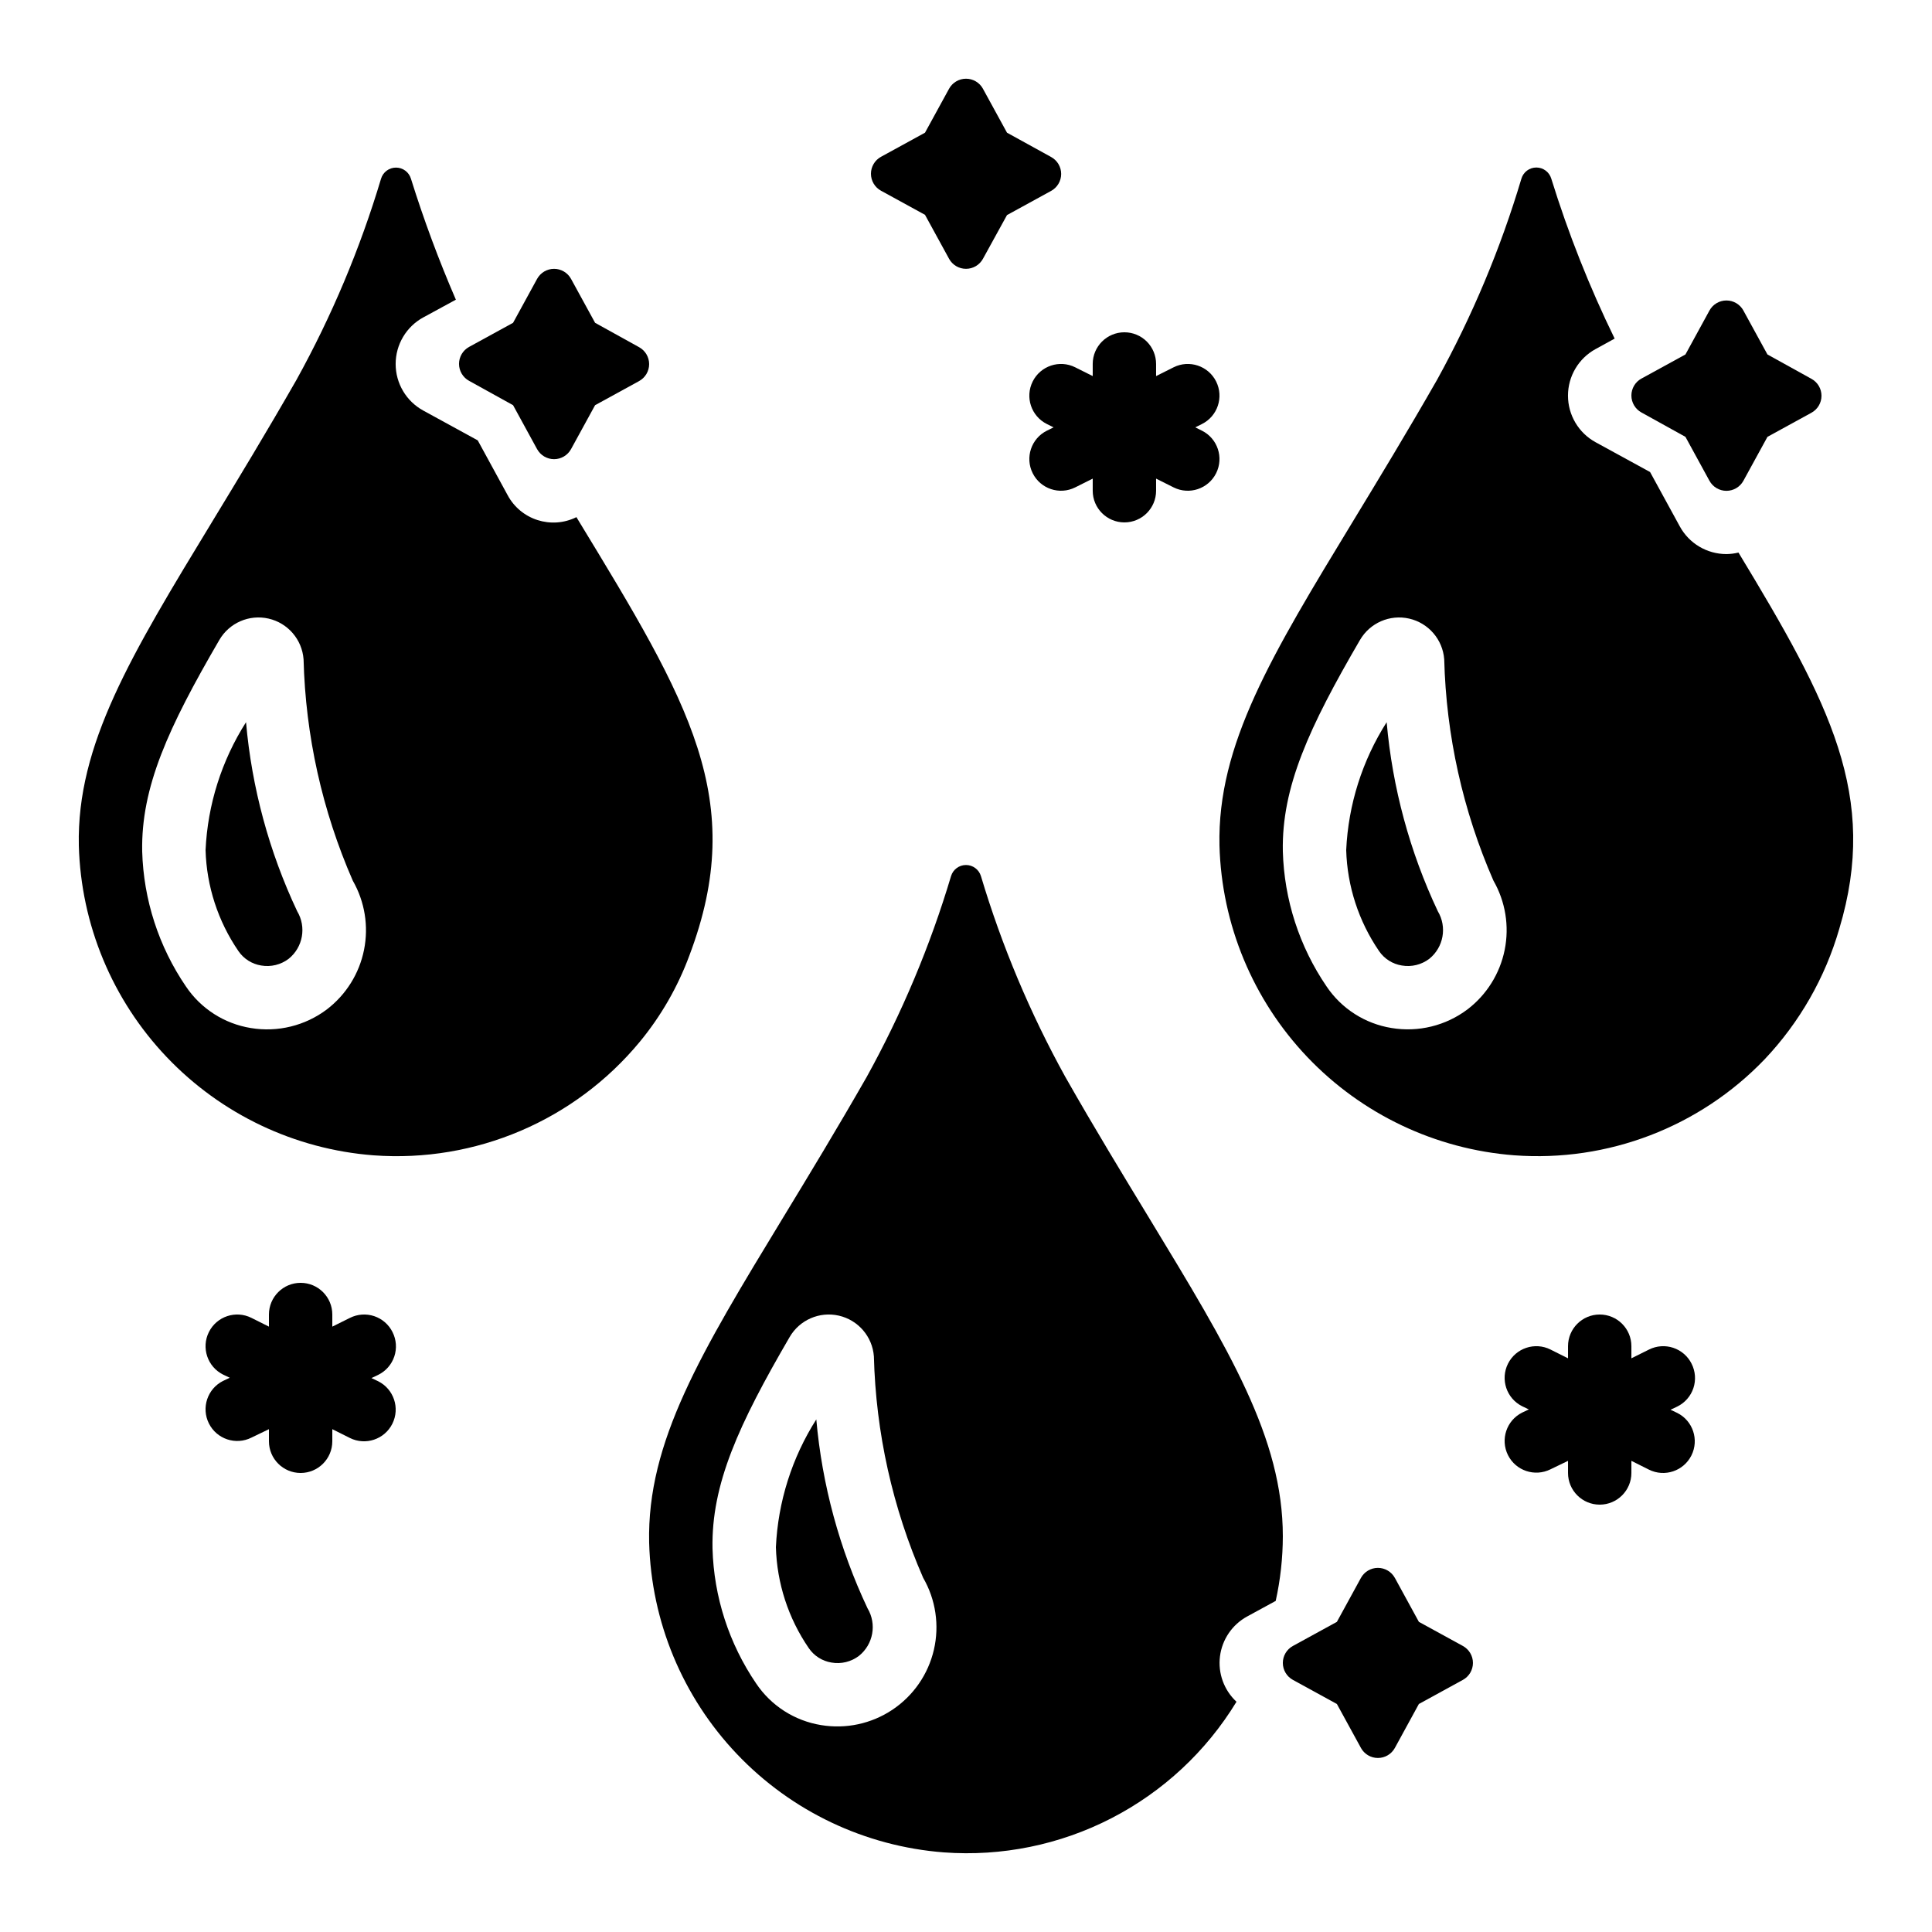 <?xml version="1.0" encoding="UTF-8"?>
<!-- Uploaded to: ICON Repo, www.svgrepo.com, Generator: ICON Repo Mixer Tools -->
<svg fill="#000000" width="800px" height="800px" version="1.1" viewBox="144 144 512 512" xmlns="http://www.w3.org/2000/svg">
 <g>
  <path d="m209.2 335.39c-6.473 10.168-10.172 21.855-10.723 33.895 0.27 9.559 3.289 18.836 8.688 26.73 1.395 2.062 3.578 3.457 6.039 3.852 2.574 0.449 5.219-0.195 7.297-1.777 3.793-3.047 4.754-8.422 2.258-12.598-7.441-15.77-12.031-32.734-13.559-50.102z"/>
  <path d="m256.19 228.11 8.621-4.691c-4.527-10.469-8.504-21.172-11.906-32.059-0.527-1.75-2.137-2.945-3.961-2.945-1.828 0-3.438 1.195-3.965 2.945-5.543 18.516-13.055 36.387-22.41 53.301-7.945 13.887-15.5 26.332-22.168 37.309-21.73 35.746-36.082 59.375-35.512 86.125 0.566 20.914 8.863 40.879 23.285 56.035 14.422 15.16 33.945 24.438 54.805 26.043 27.031 1.996 53.352-9.234 70.609-30.133 5.602-6.805 10.023-14.5 13.082-22.766 15.652-41.32-0.074-67.176-29.457-115.47l-0.453-0.754v-0.004c-6.672 3.312-14.77 0.707-18.262-5.875l-7.894-14.469-14.426-7.894c-4.516-2.465-7.328-7.199-7.328-12.348 0-5.144 2.812-9.883 7.328-12.348zm-25.578 183.4c-5.758 4.332-13.043 6.113-20.152 4.926-7.008-1.137-13.23-5.125-17.188-11.016-7.211-10.566-11.23-22.984-11.59-35.77-0.336-17.027 6.918-32.824 20.43-56.031 2.633-4.551 7.926-6.856 13.051-5.688 5.125 1.172 8.891 5.547 9.285 10.793 0.512 20.211 4.941 40.133 13.043 58.66 3.184 5.555 4.242 12.078 2.977 18.355-1.262 6.277-4.766 11.879-9.855 15.77z"/>
  <path d="m422.53 185.59-11.664-6.426-6.375-11.645h0.004c-0.898-1.641-2.621-2.66-4.492-2.66s-3.594 1.02-4.492 2.66l-6.375 11.645-11.664 6.391c-1.641 0.898-2.66 2.621-2.66 4.492 0 1.871 1.02 3.594 2.66 4.492l11.664 6.391 6.375 11.645v0.004c0.898 1.641 2.621 2.66 4.492 2.66s3.594-1.02 4.492-2.66l6.371-11.582 11.664-6.391v0.004c1.656-0.895 2.691-2.629 2.691-4.512s-1.035-3.613-2.691-4.508z"/>
  <path d="m520.02 573.81-6.363-11.645h-0.004c-0.898-1.641-2.621-2.66-4.496-2.66-1.871 0-3.594 1.02-4.496 2.66l-6.371 11.645-11.664 6.391c-1.641 0.898-2.66 2.621-2.66 4.492 0 1.871 1.02 3.594 2.66 4.492l11.664 6.391 6.375 11.645h-0.004c0.902 1.641 2.625 2.66 4.496 2.66 1.875 0 3.598-1.02 4.496-2.66l6.363-11.645 11.664-6.391h0.004c1.641-0.898 2.66-2.621 2.66-4.492 0-1.871-1.02-3.594-2.66-4.492z"/>
  <path d="m279.97 251.38 6.363 11.645h0.004c0.902 1.641 2.625 2.66 4.496 2.66 1.871 0 3.594-1.02 4.496-2.66l6.375-11.645 11.664-6.391h-0.004c1.641-0.898 2.664-2.621 2.664-4.492 0-1.871-1.023-3.594-2.664-4.492l-11.66-6.457-6.375-11.645c-0.902-1.641-2.625-2.66-4.496-2.66-1.871 0-3.594 1.02-4.496 2.66l-6.367 11.645-11.664 6.391h0.004c-1.641 0.898-2.664 2.621-2.664 4.492 0 1.871 1.023 3.594 2.664 4.492z"/>
  <path d="m590.66 259.77 6.363 11.645h0.004c0.898 1.641 2.621 2.66 4.496 2.66 1.871 0 3.594-1.02 4.496-2.66l6.375-11.645 11.664-6.391h-0.004c1.641-0.898 2.66-2.621 2.66-4.492s-1.02-3.594-2.66-4.492l-11.664-6.457-6.375-11.645 0.004-0.004c-0.902-1.641-2.625-2.66-4.496-2.66-1.875 0-3.598 1.02-4.496 2.66l-6.367 11.648-11.664 6.391v-0.004c-1.641 0.902-2.66 2.621-2.66 4.492 0 1.871 1.02 3.594 2.66 4.492z"/>
  <path d="m351.53 466.67c-21.738 35.773-36.098 59.418-35.5 86.152 0.566 20.914 8.859 40.879 23.281 56.035 14.422 15.16 33.949 24.438 54.809 26.043 15.352 1.133 30.715-1.996 44.398-9.039 13.688-7.047 25.16-17.73 33.164-30.879-3.309-3.07-4.938-7.547-4.375-12.027s3.246-8.418 7.211-10.578l7.559-4.121c1.242-5.621 1.875-11.355 1.887-17.113 0-26.031-14.125-49.273-35.492-84.457-6.668-10.977-14.273-23.426-22.176-37.34-9.324-16.871-16.812-34.695-22.336-53.168-0.527-1.746-2.137-2.945-3.961-2.945-1.828 0-3.438 1.199-3.965 2.945-5.523 18.488-13.012 36.324-22.344 53.211-7.934 13.871-15.492 26.316-22.16 37.281zm37.105 95.438v0.004c3.348 5.777 4.363 12.613 2.852 19.113-1.516 6.504-5.453 12.184-11.008 15.887-5.555 3.703-12.312 5.152-18.898 4.051-7.004-1.137-13.227-5.125-17.188-11.016-7.203-10.57-11.219-22.984-11.57-35.77-0.336-17.027 6.918-32.824 20.43-56.031 2.633-4.555 7.926-6.859 13.051-5.688s8.891 5.547 9.285 10.793c0.516 20.211 4.945 40.133 13.047 58.66z"/>
  <path d="m349.62 554.01c0.27 9.559 3.289 18.84 8.691 26.727 1.391 2.066 3.578 3.461 6.035 3.856 2.574 0.453 5.223-0.195 7.297-1.781 3.793-3.043 4.758-8.422 2.262-12.594-7.441-15.758-12.039-32.703-13.578-50.062-6.461 10.16-10.152 21.832-10.707 33.855z"/>
  <path d="m511.48 335.39c-6.473 10.164-10.168 21.848-10.723 33.887 0.273 9.562 3.293 18.84 8.688 26.738 1.395 2.066 3.586 3.461 6.047 3.852 2.57 0.449 5.215-0.199 7.289-1.777 3.785-3.051 4.75-8.422 2.258-12.598-7.438-15.77-12.027-32.734-13.559-50.102z"/>
  <path d="m566.86 236.5 5.039-2.769c-6.676-13.68-12.289-27.852-16.793-42.387-0.523-1.754-2.133-2.953-3.961-2.953-1.824 0-3.438 1.199-3.957 2.953-5.523 18.516-13.016 36.391-22.352 53.309-7.934 13.879-15.492 26.316-22.152 37.281-21.738 35.773-36.098 59.391-35.512 86.152 0.566 20.914 8.859 40.879 23.281 56.039 14.422 15.156 33.949 24.434 54.809 26.039 24.824 1.855 49.172-7.481 66.395-25.449 9.25-9.777 16.027-21.625 19.766-34.555 10.57-35.176-2.519-59.77-26.711-99.73l0.004 0.004c-1.047 0.254-2.117 0.387-3.191 0.402-5.148 0-9.883-2.805-12.352-7.32l-7.887-14.426-14.434-7.894c-4.512-2.469-7.32-7.203-7.32-12.348 0-5.144 2.809-9.879 7.32-12.348zm-33.965 175c-5.758 4.336-13.043 6.117-20.152 4.926-7.008-1.137-13.234-5.125-17.195-11.016-7.207-10.57-11.223-22.984-11.582-35.77-0.344-17.027 6.918-32.824 20.438-56.031h0.004c2.637-4.547 7.926-6.844 13.047-5.672 5.121 1.176 8.883 5.547 9.277 10.785 0.516 20.207 4.945 40.129 13.043 58.652 3.188 5.555 4.246 12.078 2.981 18.355s-4.769 11.883-9.859 15.77z"/>
  <path d="m441.98 232.06c-4.641 0-8.398 3.758-8.398 8.395v3.207l-4.644-2.324c-4.148-2.074-9.195-0.387-11.266 3.762-2.074 4.152-0.391 9.195 3.762 11.27l1.773 0.883-1.773 0.883v-0.004c-4.152 2.074-5.836 7.121-3.762 11.27 2.07 4.152 7.117 5.836 11.266 3.762l4.644-2.324v3.207c0 4.637 3.758 8.395 8.398 8.395 4.637 0 8.395-3.758 8.395-8.395v-3.207l4.644 2.324c4.148 2.074 9.195 0.391 11.27-3.762 2.07-4.148 0.387-9.195-3.762-11.27l-1.773-0.879 1.773-0.883c4.148-2.074 5.832-7.117 3.762-11.27-2.074-4.148-7.121-5.836-11.27-3.762l-4.644 2.328v-3.211c0-2.227-0.883-4.359-2.457-5.938-1.578-1.574-3.711-2.457-5.938-2.457z"/>
  <path d="m248.02 497.01c-0.996-1.996-2.742-3.512-4.856-4.219-2.113-0.703-4.418-0.539-6.414 0.457l-4.684 2.324v-3.207c0-4.637-3.762-8.398-8.398-8.398-4.637 0-8.395 3.762-8.395 8.398v3.207l-4.644-2.324c-4.152-2.074-9.195-0.391-11.27 3.762-2.07 4.148-0.387 9.195 3.762 11.27l1.773 0.84-1.773 0.84v-0.004c-4.148 2.074-5.832 7.121-3.762 11.27 2.074 4.152 7.117 5.836 11.27 3.762l4.644-2.242v3.207c0 4.641 3.758 8.398 8.395 8.398 4.637 0 8.398-3.758 8.398-8.398v-3.207l4.644 2.324v0.004c4.148 2.07 9.195 0.387 11.266-3.762 2.074-4.152 0.391-9.195-3.762-11.27l-1.773-0.84 1.773-0.84c2.023-0.988 3.566-2.746 4.281-4.879 0.715-2.133 0.543-4.469-0.477-6.473z"/>
  <path d="m592.29 505.4c-0.992-1.992-2.742-3.508-4.856-4.215-2.113-0.707-4.418-0.543-6.414 0.453l-4.684 2.328v-3.207c0-4.641-3.758-8.398-8.398-8.398-4.637 0-8.395 3.758-8.395 8.398v3.207l-4.644-2.324v-0.004c-4.148-2.07-9.195-0.387-11.27 3.762-2.07 4.152-0.387 9.195 3.762 11.27l1.773 0.84-1.773 0.84c-4.148 2.074-5.832 7.117-3.762 11.27 2.074 4.148 7.121 5.832 11.27 3.762l4.644-2.242v3.207c0 4.637 3.758 8.398 8.395 8.398 4.641 0 8.398-3.762 8.398-8.398v-3.207l4.644 2.324c4.148 2.074 9.195 0.391 11.266-3.762 2.074-4.148 0.391-9.195-3.762-11.266l-1.773-0.84 1.773-0.84c2.023-0.988 3.566-2.746 4.281-4.879 0.715-2.137 0.543-4.469-0.477-6.477z"/>
 </g>
</svg>